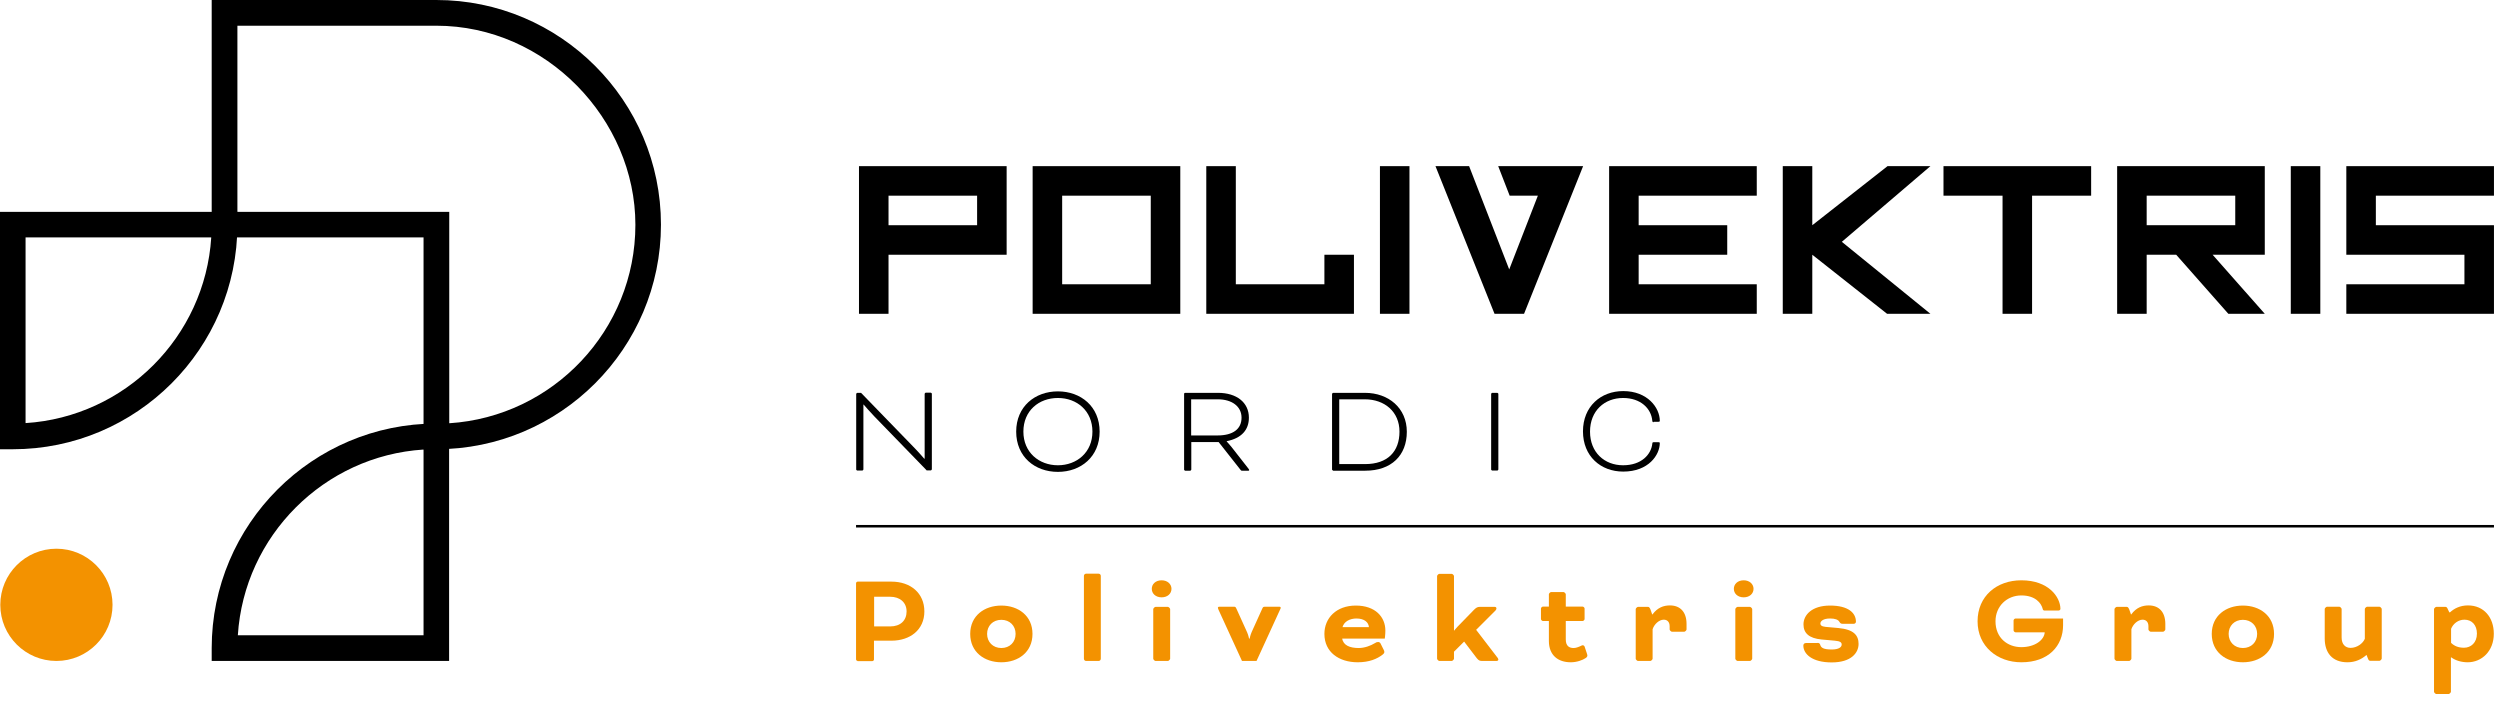 <svg width="217" height="61" viewBox="0 0 217 61" fill="none" xmlns="http://www.w3.org/2000/svg">
<path d="M1.109 38.995H0V18.388H20.607V19.498C20.607 30.247 11.859 38.995 1.109 38.995ZM2.219 20.607V36.725C10.852 36.177 17.789 29.24 18.337 20.607H2.232H2.219Z" fill="black"/>
<path d="M37.873 38.995H36.764V20.607H18.375V0H37.873C48.623 0 57.371 8.748 57.371 19.498C57.371 30.247 48.623 38.995 37.873 38.995ZM20.607 18.388H38.995V36.738C47.998 36.164 55.152 28.654 55.152 19.51C55.152 10.367 47.399 2.232 37.873 2.232H20.607V18.388Z" fill="black"/>
<path d="M38.995 57.371H18.375V56.261C18.375 45.511 27.123 36.764 37.873 36.764H38.982V57.371H38.995ZM20.645 55.139H36.764V39.021C28.131 39.569 21.194 46.506 20.645 55.139Z" fill="black"/>
<path d="M0.026 52.5C0.026 49.809 2.206 47.628 4.897 47.628C7.587 47.628 9.768 49.809 9.768 52.5C9.768 55.19 7.587 57.371 4.897 57.371C2.206 57.371 0.026 55.19 0.026 52.5Z" fill="#F39200"/>
<path d="M77.124 27.238H74.56V14.422H87.376V22.112H77.124V27.238ZM84.813 16.985H77.124V19.549H84.813V16.985Z" fill="black"/>
<path d="M102.449 27.238H89.633V14.422H102.449V27.238ZM92.196 24.675H99.886V16.985H92.196V24.675Z" fill="black"/>
<path d="M117.522 27.238H104.706V14.422H107.269V24.675H114.958V22.112H117.522V27.238Z" fill="black"/>
<path d="M122.342 14.422H119.779V27.238H122.342V14.422Z" fill="black"/>
<path d="M142.235 19.549H149.924V22.112H142.235V24.675H152.487V27.238H139.672V14.422H152.487V16.985H142.235V19.549Z" fill="black"/>
<path d="M154.744 27.238V14.422H157.307V19.549L163.836 14.422H167.56L159.871 20.99L167.56 27.238H163.798L157.307 22.112V27.238H154.744Z" fill="black"/>
<path d="M168.695 14.422H181.511V16.985H176.384V27.238H173.821V16.985H168.695V14.422Z" fill="black"/>
<path d="M188.894 22.112H186.331V27.238H183.768V14.422H196.583V22.112H192.056L196.583 27.238H193.421L188.894 22.112ZM186.331 19.549H194.02V16.985H186.331V19.549Z" fill="black"/>
<path d="M201.403 14.422H198.84V27.238H201.403V14.422Z" fill="black"/>
<path d="M216.476 16.985H206.224V19.549H216.476V27.238H203.661V24.675H213.913V22.112H203.661V14.422H216.476V16.985Z" fill="black"/>
<path d="M130.044 14.422L131.039 16.985H133.487L131 23.387L127.519 14.422H124.599L129.725 27.238H132.288L137.414 14.422H130.044Z" fill="black"/>
<path d="M80.452 40.844L75.912 36.164C75.529 35.769 75.007 35.17 74.969 35.119H74.943V40.755C74.943 40.755 74.892 40.844 74.854 40.844H74.407C74.407 40.844 74.318 40.806 74.318 40.755V34.188C74.318 34.188 74.369 34.099 74.407 34.099H74.739L79.228 38.728C79.661 39.161 80.235 39.824 80.222 39.812H80.26V34.175C80.26 34.175 80.311 34.086 80.35 34.086H80.796C80.796 34.086 80.885 34.124 80.885 34.175V40.742C80.885 40.742 80.834 40.832 80.796 40.832H80.465L80.452 40.844Z" fill="black"/>
<path d="M95.448 37.465C95.448 39.633 93.829 40.959 91.826 40.959C89.825 40.959 88.205 39.646 88.205 37.465C88.205 35.285 89.837 33.971 91.826 33.971C93.816 33.971 95.448 35.285 95.448 37.465ZM88.83 37.465C88.83 39.263 90.181 40.385 91.826 40.385C93.472 40.385 94.823 39.263 94.823 37.465C94.823 35.667 93.484 34.545 91.826 34.545C90.169 34.545 88.83 35.654 88.83 37.465Z" fill="black"/>
<path d="M102.768 34.188C102.768 34.188 102.819 34.099 102.857 34.099H105.726C107.333 34.099 108.404 34.928 108.404 36.254C108.404 37.312 107.766 38.039 106.478 38.294V38.319C106.478 38.319 106.67 38.523 106.899 38.804L108.366 40.679C108.417 40.742 108.429 40.781 108.429 40.806C108.429 40.844 108.404 40.857 108.366 40.857H107.817C107.741 40.857 107.728 40.857 107.677 40.781L105.777 38.37H103.405V40.768C103.405 40.768 103.354 40.857 103.316 40.857H102.87C102.87 40.857 102.78 40.819 102.78 40.768V34.201L102.768 34.188ZM103.392 34.66V37.797H105.688C107.027 37.797 107.766 37.236 107.766 36.254C107.766 35.272 106.925 34.66 105.701 34.66H103.392Z" fill="black"/>
<path d="M115.711 40.844C115.711 40.844 115.622 40.806 115.622 40.755V34.188C115.622 34.188 115.673 34.099 115.711 34.099H118.478C120.531 34.099 122.112 35.425 122.112 37.478C122.112 39.531 120.773 40.857 118.504 40.857H115.711V40.844ZM116.246 34.66V40.283H118.491C120.455 40.283 121.475 39.187 121.475 37.465C121.475 35.744 120.187 34.66 118.465 34.66H116.234H116.246Z" fill="black"/>
<path d="M129.521 34.099H129.967C129.967 34.099 130.057 34.137 130.057 34.188V40.755C130.057 40.755 130.018 40.844 129.967 40.844H129.521C129.521 40.844 129.432 40.806 129.432 40.755V34.188C129.432 34.188 129.47 34.099 129.521 34.099Z" fill="black"/>
<path d="M143.535 36.649C143.472 36.649 143.433 36.623 143.421 36.534C143.331 35.463 142.413 34.545 140.883 34.545C139.276 34.545 138.014 35.654 138.014 37.465C138.014 39.276 139.276 40.385 140.883 40.385C142.49 40.385 143.319 39.442 143.421 38.511C143.421 38.409 143.459 38.383 143.548 38.383H143.956C143.956 38.383 144.071 38.383 144.071 38.447C144.071 39.493 143.089 40.934 140.896 40.934C138.932 40.934 137.402 39.595 137.402 37.44C137.402 35.285 138.945 33.946 140.896 33.946C143 33.946 144.071 35.386 144.071 36.534C144.071 36.585 144.033 36.611 143.956 36.611H143.535V36.649Z" fill="black"/>
<path d="M74.446 57.371C74.382 57.371 74.305 57.307 74.305 57.231V50.625C74.305 50.561 74.369 50.485 74.446 50.485H77.379C79.036 50.485 80.235 51.48 80.235 53.074C80.235 54.667 78.998 55.611 77.379 55.611H75.861V57.243C75.861 57.307 75.797 57.384 75.721 57.384H74.433L74.446 57.371ZM75.874 51.798V54.374H77.264C78.169 54.374 78.692 53.851 78.692 53.074C78.692 52.296 78.118 51.798 77.264 51.798H75.874Z" fill="#F39200"/>
<path d="M89.62 55.024C89.62 56.606 88.383 57.486 86.917 57.486C85.451 57.486 84.214 56.606 84.214 55.024C84.214 53.443 85.451 52.563 86.917 52.563C88.383 52.563 89.62 53.443 89.62 55.024ZM86.917 53.8C86.177 53.8 85.68 54.323 85.68 55.024C85.68 55.726 86.19 56.248 86.917 56.248C87.644 56.248 88.154 55.739 88.154 55.024C88.154 54.31 87.644 53.8 86.917 53.8Z" fill="#F39200"/>
<path d="M95.359 49.796H94.275C94.169 49.796 94.084 49.882 94.084 49.987V57.179C94.084 57.285 94.169 57.371 94.275 57.371H95.359C95.464 57.371 95.55 57.285 95.55 57.179V49.987C95.55 49.882 95.464 49.796 95.359 49.796Z" fill="#F39200"/>
<path d="M100.829 50.37C101.339 50.37 101.684 50.702 101.684 51.11C101.684 51.518 101.352 51.849 100.829 51.849C100.307 51.849 99.975 51.518 99.975 51.11C99.975 50.702 100.307 50.37 100.829 50.37ZM101.569 57.18C101.569 57.243 101.441 57.371 101.378 57.371H100.294C100.23 57.371 100.102 57.243 100.102 57.18V52.87C100.102 52.806 100.23 52.678 100.294 52.678H101.378C101.441 52.678 101.569 52.806 101.569 52.87V57.18Z" fill="#F39200"/>
<path d="M105.764 52.92C105.764 52.92 105.713 52.793 105.713 52.755C105.713 52.716 105.752 52.665 105.815 52.665H107.078C107.218 52.665 107.244 52.665 107.32 52.831L108.238 54.859C108.366 55.139 108.417 55.432 108.417 55.432H108.468C108.468 55.432 108.531 55.114 108.646 54.859L109.564 52.831C109.628 52.678 109.666 52.665 109.807 52.665H111.069C111.133 52.665 111.171 52.729 111.171 52.755C111.171 52.78 111.133 52.869 111.107 52.92L109.067 57.371H107.805L105.764 52.92Z" fill="#F39200"/>
<path d="M116.501 55.42C116.591 56.019 117.177 56.248 117.93 56.248C118.44 56.248 118.963 56.057 119.358 55.815C119.447 55.751 119.524 55.726 119.626 55.726C119.689 55.726 119.791 55.764 119.83 55.853L120.11 56.414C120.148 56.478 120.161 56.542 120.161 56.593C120.161 56.669 120.11 56.746 120.008 56.822C119.536 57.192 118.848 57.486 117.853 57.486C116.221 57.486 114.958 56.606 114.958 55.024C114.958 53.647 115.991 52.563 117.687 52.563C119.383 52.563 120.25 53.558 120.25 54.731C120.25 55.088 120.199 55.432 120.199 55.432H116.476L116.501 55.42ZM116.527 54.438H118.822C118.797 54.03 118.44 53.685 117.738 53.685C117.177 53.685 116.667 53.94 116.527 54.438Z" fill="#F39200"/>
<path d="M128.118 54.655L130.006 57.116C130.006 57.116 130.057 57.205 130.057 57.243C130.057 57.307 130.006 57.371 129.891 57.371H128.679C128.45 57.371 128.361 57.345 128.182 57.128L127.085 55.688L126.206 56.567V57.179C126.206 57.243 126.078 57.371 126.014 57.371H124.93C124.867 57.371 124.739 57.243 124.739 57.179V50C124.739 49.936 124.867 49.809 124.93 49.809H126.014C126.078 49.809 126.206 49.936 126.206 50V54.731H126.231C126.231 54.731 126.346 54.565 126.524 54.387L127.94 52.933C128.118 52.755 128.246 52.678 128.412 52.678H129.763C129.84 52.678 129.891 52.742 129.891 52.806C129.891 52.869 129.865 52.92 129.814 52.984L128.131 54.667L128.118 54.655Z" fill="#F39200"/>
<path d="M133.921 53.902C133.857 53.902 133.755 53.813 133.755 53.736V52.818C133.755 52.755 133.844 52.653 133.921 52.653H134.443V51.581C134.443 51.505 134.571 51.39 134.635 51.39H135.719C135.782 51.39 135.91 51.518 135.91 51.581V52.653H137.376C137.44 52.653 137.542 52.742 137.542 52.818V53.736C137.542 53.8 137.453 53.902 137.376 53.902H135.91V55.509C135.91 56.057 136.19 56.249 136.598 56.249C136.828 56.249 137.109 56.121 137.287 56.032C137.402 55.968 137.504 56.032 137.542 56.121L137.733 56.695C137.759 56.771 137.784 56.861 137.784 56.899C137.784 56.975 137.733 57.065 137.619 57.129C137.376 57.294 136.879 57.486 136.343 57.486C135.234 57.486 134.443 56.873 134.443 55.636V53.902H133.921Z" fill="#F39200"/>
<path d="M143.446 53.316C143.88 52.742 144.39 52.55 144.951 52.55C145.844 52.55 146.392 53.124 146.392 54.157V54.642C146.392 54.706 146.264 54.833 146.201 54.833H145.117C145.053 54.833 144.925 54.706 144.925 54.642V54.361C144.925 53.979 144.709 53.788 144.415 53.788C144.007 53.788 143.586 54.183 143.446 54.616V57.179C143.446 57.243 143.319 57.371 143.255 57.371H142.171C142.107 57.371 141.98 57.243 141.98 57.179V52.869C141.98 52.806 142.107 52.678 142.171 52.678H143.064C143.229 52.678 143.319 53.086 143.408 53.328H143.459L143.446 53.316Z" fill="#F39200"/>
<path d="M151.352 50.37C151.862 50.37 152.207 50.702 152.207 51.11C152.207 51.518 151.875 51.849 151.352 51.849C150.83 51.849 150.498 51.518 150.498 51.11C150.498 50.702 150.83 50.37 151.352 50.37ZM152.092 57.18C152.092 57.243 151.964 57.371 151.901 57.371H150.817C150.753 57.371 150.626 57.243 150.626 57.18V52.87C150.626 52.806 150.753 52.678 150.817 52.678H151.901C151.964 52.678 152.092 52.806 152.092 52.87V57.18Z" fill="#F39200"/>
<path d="M157.767 55.802C157.894 55.802 157.958 55.853 157.996 55.968C158.06 56.223 158.277 56.376 158.991 56.376C159.616 56.376 159.858 56.172 159.858 55.943C159.858 55.764 159.73 55.649 159.259 55.611L158.124 55.509C157.014 55.407 156.542 54.948 156.542 54.196C156.542 53.379 157.269 52.563 158.85 52.563C160.432 52.563 161.095 53.201 161.095 53.966C161.095 54.042 161.031 54.145 160.916 54.145H159.934C159.794 54.145 159.73 54.093 159.654 53.966C159.552 53.787 159.284 53.685 158.85 53.685C158.238 53.685 158.009 53.928 158.009 54.119C158.009 54.259 158.098 54.374 158.455 54.412L159.59 54.514C160.929 54.642 161.324 55.165 161.324 55.892C161.324 56.657 160.699 57.498 158.991 57.498C157.282 57.498 156.53 56.759 156.53 56.032C156.53 55.904 156.619 55.815 156.759 55.815H157.754L157.767 55.802Z" fill="#F39200"/>
<path d="M179.075 54.272C179.075 56.045 177.825 57.486 175.453 57.486C173.375 57.486 171.653 56.108 171.653 53.928C171.653 51.747 173.311 50.37 175.453 50.37C177.825 50.37 178.833 51.824 178.845 52.844C178.845 52.908 178.794 52.997 178.667 52.997H177.481C177.417 52.997 177.328 52.971 177.315 52.882C177.188 52.334 176.652 51.684 175.453 51.684C174.204 51.684 173.209 52.614 173.209 53.928C173.209 55.382 174.268 56.172 175.453 56.172C176.639 56.172 177.443 55.547 177.481 54.884H174.943C174.88 54.884 174.778 54.795 174.778 54.718V53.851C174.778 53.788 174.867 53.686 174.943 53.686H179.075V54.259V54.272Z" fill="#F39200"/>
<path d="M185.005 53.316C185.438 52.742 185.948 52.55 186.509 52.55C187.402 52.55 187.95 53.124 187.95 54.157V54.642C187.95 54.706 187.823 54.833 187.759 54.833H186.675C186.611 54.833 186.484 54.706 186.484 54.642V54.361C186.484 53.979 186.267 53.788 185.974 53.788C185.566 53.788 185.145 54.183 185.005 54.616V57.179C185.005 57.243 184.877 57.371 184.813 57.371H183.729C183.666 57.371 183.538 57.243 183.538 57.179V52.869C183.538 52.806 183.666 52.678 183.729 52.678H184.622C184.788 52.678 184.877 53.086 184.966 53.328H185.017L185.005 53.316Z" fill="#F39200"/>
<path d="M197.387 55.024C197.387 56.606 196.15 57.486 194.683 57.486C193.217 57.486 191.98 56.606 191.98 55.024C191.98 53.443 193.217 52.563 194.683 52.563C196.15 52.563 197.387 53.443 197.387 55.024ZM194.683 53.8C193.944 53.8 193.446 54.323 193.446 55.024C193.446 55.726 193.957 56.248 194.683 56.248C195.41 56.248 195.92 55.739 195.92 55.024C195.92 54.31 195.41 53.8 194.683 53.8Z" fill="#F39200"/>
<path d="M205.382 56.873C204.974 57.218 204.464 57.486 203.763 57.486C202.424 57.486 201.786 56.644 201.786 55.42V52.857C201.786 52.793 201.914 52.665 201.977 52.665H203.061C203.125 52.665 203.253 52.793 203.253 52.857V55.343C203.253 55.917 203.571 56.236 204.03 56.236C204.592 56.236 205.114 55.84 205.267 55.445V52.857C205.267 52.793 205.395 52.665 205.459 52.665H206.543C206.606 52.665 206.734 52.793 206.734 52.857V57.167C206.734 57.23 206.606 57.358 206.543 57.358H205.739C205.65 57.358 205.586 57.307 205.535 57.154L205.42 56.861H205.369L205.382 56.873Z" fill="#F39200"/>
<path d="M212.663 53.15C213.008 52.831 213.518 52.55 214.219 52.55C215.596 52.55 216.463 53.583 216.463 55.012C216.463 56.529 215.405 57.486 214.194 57.486C213.658 57.486 213.135 57.333 212.778 57.065H212.74V60.049C212.74 60.112 212.612 60.24 212.549 60.24H211.465C211.401 60.24 211.273 60.112 211.273 60.049V52.869C211.273 52.806 211.401 52.678 211.465 52.678H212.281C212.345 52.678 212.421 52.742 212.459 52.857L212.6 53.15H212.651H212.663ZM213.913 53.788C213.378 53.788 212.931 54.132 212.753 54.578V55.802C213.033 56.07 213.378 56.223 213.875 56.223C214.474 56.223 214.997 55.789 214.997 54.999C214.997 54.259 214.563 53.788 213.913 53.788Z" fill="#F39200"/>
<path d="M74.305 45.677H216.476" stroke="black" stroke-width="0.22" stroke-miterlimit="10"/>
</svg>
